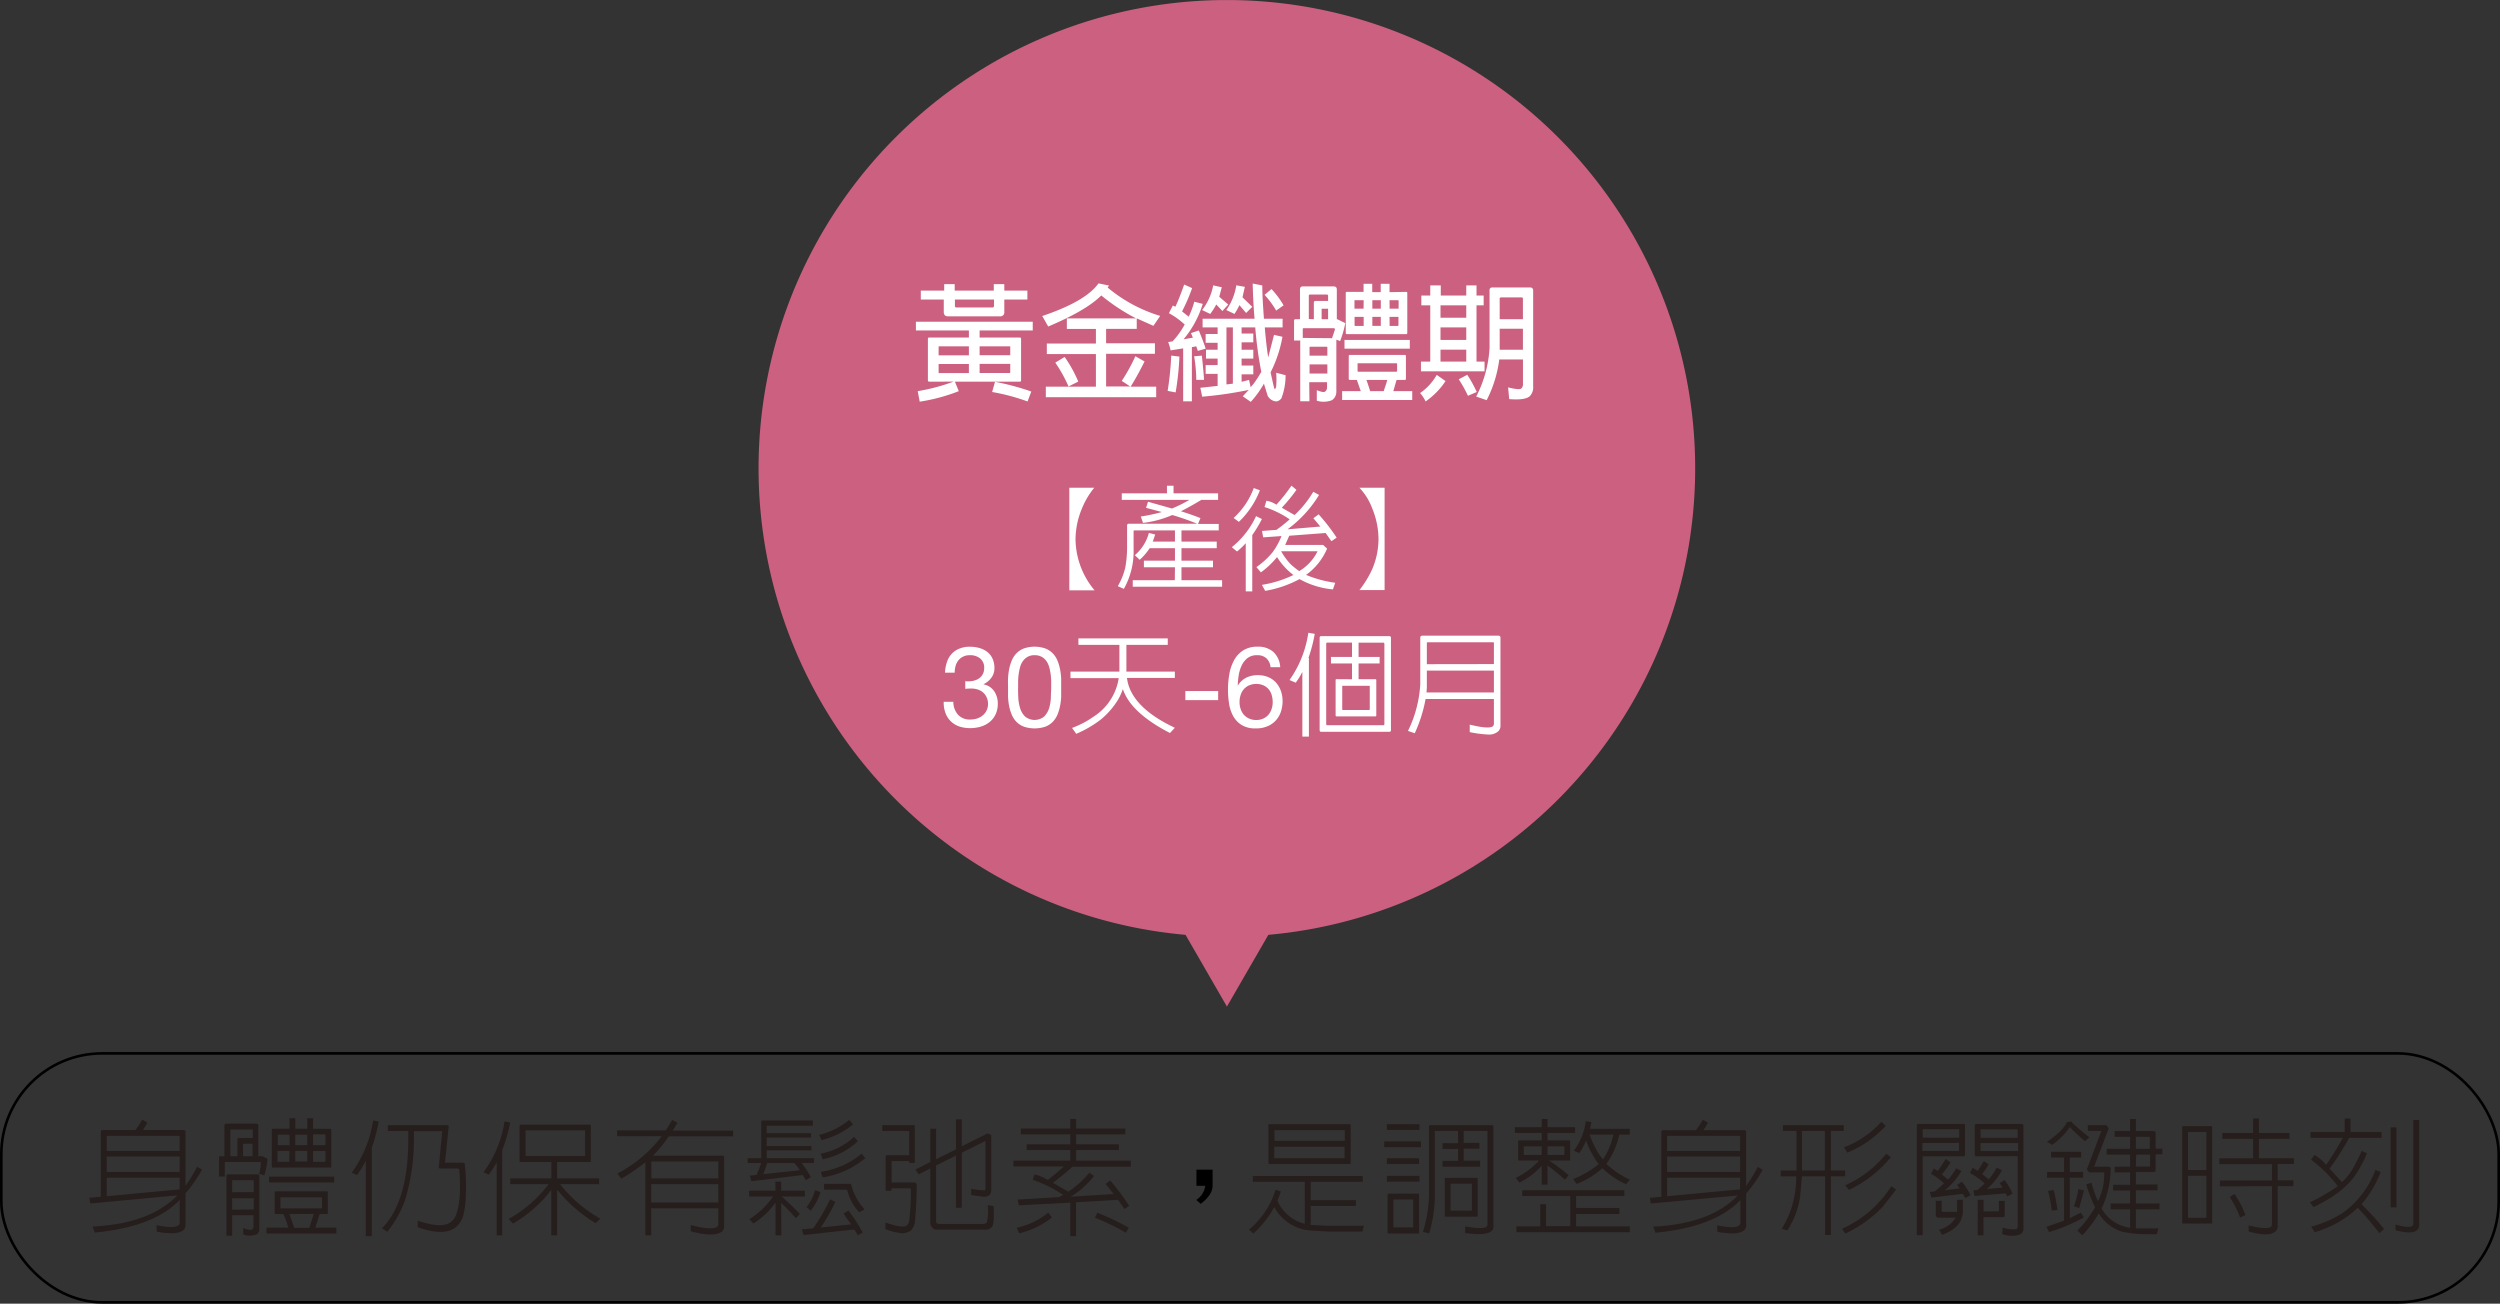 <svg xmlns="http://www.w3.org/2000/svg" viewBox="0 0 475.7 248.06"><rect x="0" y="0" width="475.7" height="248.06" fill="#333333" stroke="none"/><defs><style>.cls-1{fill:#cc6080;}.cls-2{fill:#fff;}.cls-3{fill:none;stroke:#000;stroke-miterlimit:10;stroke-width:0.5px;}.cls-4{fill:#251e1c;}</style></defs><g id="圖層_2" data-name="圖層 2"><g id="圖層_2-2" data-name="圖層 2"><path class="cls-1" d="M170.45,26.1a89.11,89.11,0,1,0,126,0A89.1,89.1,0,0,0,170.45,26.1Z"/><path class="cls-2" d="M176.82,72.63c-.16,0-.26-.1-.26-.29V64.47a.23.23,0,0,1,.26-.25h7.54V62.88H174.28V61.22h22.23v1.66H186.4v1.34H194c.2,0,.29.08.29.25v7.87a.25.25,0,0,1-.29.29H181.7l.74,1.8a34.56,34.56,0,0,1-7.44,2l-.38-2a37.18,37.18,0,0,0,6.84-1.82ZM175.21,57V55.3h4.45V54.07h2V55.3h7.44V54.07h2V55.3h4.39V57h-4.39v2.35a.74.74,0,0,1-.82.84h-9.89c-.55,0-.81-.29-.81-.84V57Zm9.15,8.9h-5.69c-.07,0-.09,0-.07.1v1.61h5.76Zm0,3.36H178.6v1.63l.07.1h5.69ZM189.14,57H181.7v1.2a.28.28,0,0,0,.31.31h6.79a.3.3,0,0,0,.34-.31ZM186.4,67.59h5.83V66c0-.08,0-.1-.09-.1H186.4Zm0,3.38h5.74l.09-.1V69.24H186.4Zm2.93,1.68a47.8,47.8,0,0,1,6.91,1.85l-.72,1.89a39.1,39.1,0,0,0-6.74-1.8Z"/><path class="cls-2" d="M213.45,72.48a34.13,34.13,0,0,0,2.59-4.7l1.75,1q-1.54,3.06-2.66,4.8H220v2h-21v-2h9.53V67.37h-9.34v-2h9.34V62.59H203v-2h13.18a37.55,37.55,0,0,1-6.63-4.37c-1.92,1.92-5.3,3.89-10.1,5.91l-1.13-2c5.47-1.84,9.07-3.91,10.7-6.21l2,.41-.26.38a28.33,28.33,0,0,0,10,5.4L219.47,62l-3.17-1.42v2h-5.83v2.74h9.29v2h-9.29v6.22h4.59Zm-10.87-4.56a24.75,24.75,0,0,1,2.59,4.68l-1.85.94A27.12,27.12,0,0,0,200.8,69Z"/><path class="cls-2" d="M224.42,67.85a53.61,53.61,0,0,1-.72,6.82l-1.52-.29a58.56,58.56,0,0,0,.68-6.72Zm-1.68-1.18a9.17,9.17,0,0,0-.46-1.58l.84-.14a15.3,15.3,0,0,0,2.3-3.2,14.75,14.75,0,0,0-3-2.16l.75-1.46.48.24c.6-1.27,1.13-2.71,1.68-4.23l1.51.68a35.62,35.62,0,0,1-1.92,4.44l1.27,1a17,17,0,0,0,1.06-2.85l1.61.41a19.23,19.23,0,0,1-3.65,6.74l1.77-.31-.36-.87,1.49-.5c.63,1.54,1.08,2.71,1.3,3.46l-1.49.43-.29-.87-.84.15V76.37h-1.66V66.29Zm5.95,1c.21,2,.36,3.51.41,4.61h-1.47a28.61,28.61,0,0,0-.41-4.49Zm.07,7.85-.36-1.73,3.29-.36V71.14h-2.28V69.46h2.28V68.23h-2.21V66.55h2.21V65.23h-2.28V63.55h2.28V62.3h-2.86V60.65h9.89c-.22-2.45-.31-4.71-.36-6.7l1.83.36c0,2,.16,4.11.31,6.34h3.55V62.3h-3.38v.08c.16,2,.38,3.91.64,5.64l1.11-4.3,1.61.36a24.41,24.41,0,0,1-2.26,6.77l.48,2.18c.17.7.26,1.06.34,1s.21-.22.24-.53a15.62,15.62,0,0,0,0-2.57l1.79.46a12.13,12.13,0,0,1-.79,4.39,1.65,1.65,0,0,1-.69.55,1.23,1.23,0,0,1-.65,0,2.09,2.09,0,0,1-1.27-1l-.72-2.33A18.58,18.58,0,0,1,238,76.47l-1.53-1.06,1.15-1.22A74.13,74.13,0,0,1,228.76,75.48Zm1.54-15.77L228.74,59a11,11,0,0,0,2.11-4.7l1.63.36L232,56.47l1.71,1.47-1.11,1.24-1.17-1.24A13.07,13.07,0,0,1,230.3,59.71Zm4.63,0L233.34,59a11.09,11.09,0,0,0,1.9-4.71l1.63.29-.45,2,1.87,1.8-1.18,1.17-1.27-1.48A14.86,14.86,0,0,1,234.93,59.69ZM234.59,73V62.3h-1.22V73.15h0ZM240,70.75a73.12,73.12,0,0,1-1.15-8.45h-2.6v1.16h2.23v1.68h-2.23v1.41h2.23v1.68h-2.23v1.32h2.23v1.68h-2.23v1.42l1.42-.36.31,1.39.6-.72A22.67,22.67,0,0,0,240,70.75ZM241.94,55a17,17,0,0,1,2.3,3.1l-1.41,1a16.92,16.92,0,0,0-2.21-3Z"/><path class="cls-2" d="M249.16,76.35h-1.75V64.8h-1.18V61.06c0-.22.1-.32.29-.32h.84V55.08c0-.38.17-.58.55-.58h5.86c.41,0,.6.2.6.58v5.66h.09l1.52.75A19.77,19.77,0,0,1,255,64.9l-.72-.27V74.5a1.92,1.92,0,0,1-.84,1.65,4.45,4.45,0,0,1-2.88.1v-2c.82.31,1.3.41,1.49.31a.9.9,0,0,0,.46-.79V72.72h-3.39Zm4.3-12,.55-1.64c0-.16-.07-.26-.24-.26h-5.72c-.11,0-.16.05-.16.17V64.3ZM250,60.74V57.62c0-.24.09-.36.33-.36h2.38v-1c0-.14-.1-.21-.24-.21h-3.19c-.17,0-.24.07-.24.21v4.44Zm2.57,6.94V66.12c0-.09-.05-.14-.15-.14h-3.1a.13.13,0,0,0-.14.14v1.56Zm0,3.39V69.34h-3.39v1.73Zm.14-10.33v-2h-1.08c-.12,0-.17.07-.15.19v1.8Zm5.47,11.55h-1.32c-.14,0-.22-.05-.22-.22V67.75a.19.19,0,0,1,.22-.21h10.42c.17,0,.24.07.24.21v4.32c0,.17-.07.22-.24.22h-1.54l-.62,2.14h3.6v1.68H255.38V74.43h3.55Zm10.08-7.61v1.66H255.83V64.68Zm-.72-9.14c.17,0,.24.07.24.21v7.59c0,.17-.07.24-.24.24H256.29c-.15,0-.22-.07-.22-.24V55.75c0-.14.07-.21.22-.21h3.17V54h1.65v1.59h1.61V54h1.68v1.59Zm-8.06,1.58H257.8c-.07,0-.09,0-.07.07v1.54h1.73Zm0,3.17h-1.73v1.63l.07.1h1.66Zm-1.08,8.83c-.08,0-.1,0-.08.07v1.44l.08.1h7.34l.1-.1V69.19l-.1-.07Zm4.89,5.31.51-1.54.17-.6H260l.26.72.46,1.42Zm-.55-17.31h-1.61v1.61h1.61Zm0,3.17h-1.61V62h1.61Zm1.68-1.56h1.71V57.19l-.1-.07H264.4Zm0,3.29H266l.1-.1V60.29H264.4Z"/><path class="cls-2" d="M275.06,72.51a14.35,14.35,0,0,1-3.8,3.88,6.24,6.24,0,0,0-1.05-1.6,10.31,10.31,0,0,0,3.17-3.46ZM272.15,58.1h-1.7V56.23h1.7V54.31h2v1.92H279V54.31h1.95v1.92h1.36V58.1h-1.36V68.81h1.53v1.85H270.38V68.81h1.77ZM279,60.46V58.1H274.1v2.36Zm0,4.22V62.3H274.1v2.38Zm0,4.13V66.53H274.1v2.28Zm.19,2.5A24.59,24.59,0,0,1,281,74.59l-1.68.72a25.51,25.51,0,0,0-1.75-3.14Zm3.7,4.84-2-.69a23,23,0,0,0,2.54-9.2v-11a.49.49,0,0,1,.55-.56h7.15a.53.53,0,0,1,.6.58V73.56a2.34,2.34,0,0,1-.65,1.83c-.57.52-1.89.72-3.91.55l-.21-2.23c1.44.36,2.3.43,2.54.19a1.19,1.19,0,0,0,.29-.91V68.4h-4.51A23.33,23.33,0,0,1,282.88,76.15Zm6.89-15.41V56.83c0-.17-.1-.24-.26-.24h-3.92a.24.24,0,0,0-.24.27v3.88Zm0,5.81v-4h-4.42v4Z"/><path class="cls-2" d="M208.21,92.81a15.38,15.38,0,0,0-2.36,4,15.55,15.55,0,0,0-1.2,5.82,15.39,15.39,0,0,0,3.63,9.7h-4.81V92.81Z"/><path class="cls-2" d="M223.57,107.94h-5.91v-1.25h5.91v-2.38h-4.81a10.86,10.86,0,0,1-1.9,2.21l-.93-.88a8.34,8.34,0,0,0,2.68-4.24l1.2.31-.46,1.35h4.22v-2.13h-7.72q-.15,0-.15.15v3.42a14.51,14.51,0,0,1-1.85,7.55l-1.16-.51a12.93,12.93,0,0,0,1.43-3.56,21.41,21.41,0,0,0,.34-3.86V100a.3.3,0,0,1,.34-.34h13A47.55,47.55,0,0,0,223.06,98a19.81,19.81,0,0,1-5.57,1.5l-.42-1.22a33.7,33.7,0,0,0,4-.85l-3-.8.38-1.16L223,96.76a25.72,25.72,0,0,0,3.33-1.65H213.45V93.87h8.6V92.43h1.25v1.44h8.48v1.24h-3.17q-2.15,1.29-3.9,2.17c1.36.43,2.6.86,3.71,1.31l-.46,1.1h3.94v1.24h-7.09v2.13h6.71v1.25h-6.71v2.38h6v1.25h-6v2.46h7.73v1.25h-17V110.4h8Z"/><path class="cls-2" d="M235.38,104.94l-1-.82A16.24,16.24,0,0,0,239,98.21l1.12.55a24.89,24.89,0,0,1-1.84,3.06v10.71h-1.24v-9.17A13.41,13.41,0,0,1,235.38,104.94Zm4.35-11.64a16.47,16.47,0,0,1-4,6l-1-.74a14.55,14.55,0,0,0,3.84-5.7Zm.19,15.61-.85-1a15,15,0,0,0,3.06-2.81,13,13,0,0,0,1.71-3.1l-3.48.25-.23-1.22,2.76-.21a30.53,30.53,0,0,0,2.51-2,18.4,18.4,0,0,0-4.79-2.34l.36-1.2a4.63,4.63,0,0,1,1.9.76,34.05,34.05,0,0,0,2.87-3.63l.95.8a33.07,33.07,0,0,1-2.79,3.4L246.33,98a20,20,0,0,0,3.56-4.43l1.1.61a22.9,22.9,0,0,1-6,6.54l6.24-.53-1.32-1.58,1-.74a37.1,37.1,0,0,1,3.43,4.43l-1,.68-1.1-1.56-6.92.52-.78,1.75h7.22l.76.7a11.86,11.86,0,0,1-4,5,21.82,21.82,0,0,0,5.55,1.5l-.44,1.26a15.89,15.89,0,0,1-6.19-1.87l-.16-.09a21.36,21.36,0,0,1-6.54,2.24l-.63-1.14a21.61,21.61,0,0,0,6-1.88A12.56,12.56,0,0,1,243,106,16.25,16.25,0,0,1,239.92,108.91Zm7.3-.24a9,9,0,0,0,3.48-3.77h-6.92a12.86,12.86,0,0,0,1.79,2.45A16.17,16.17,0,0,0,247.22,108.67Z"/><path class="cls-2" d="M263.46,92.81v19.47h-4.79a19.32,19.32,0,0,0,2.51-4.15,14.82,14.82,0,0,0,1.12-5.55,15.49,15.49,0,0,0-1.23-5.93,11.41,11.41,0,0,0-2.4-3.84Z"/><path class="cls-2" d="M183.75,129.64h.61a3.73,3.73,0,0,0,1.11-.17,2.72,2.72,0,0,0,.93-.47,2.37,2.37,0,0,0,.64-.79,2.52,2.52,0,0,0,.23-1.08,2.22,2.22,0,0,0-.78-1.85,3,3,0,0,0-1.94-.61,2.84,2.84,0,0,0-1.28.27,2.6,2.6,0,0,0-.91.72,2.94,2.94,0,0,0-.53,1.06,4.43,4.43,0,0,0-.17,1.27h-1.84a6.91,6.91,0,0,1,.36-2,4.27,4.27,0,0,1,.89-1.56,4,4,0,0,1,1.46-1,5.09,5.09,0,0,1,2-.37,6.46,6.46,0,0,1,1.85.25,4.2,4.2,0,0,1,1.48.74,3.4,3.4,0,0,1,1,1.28,4.3,4.3,0,0,1,.36,1.83,3,3,0,0,1-.61,1.84,3.88,3.88,0,0,1-1.51,1.21v0a3.15,3.15,0,0,1,2.08,1.32,4.15,4.15,0,0,1,.68,2.4,4.65,4.65,0,0,1-.42,2,4.18,4.18,0,0,1-1.13,1.45,4.89,4.89,0,0,1-1.68.88,7.13,7.13,0,0,1-2,.29,6.67,6.67,0,0,1-2.11-.32,4.36,4.36,0,0,1-1.62-1,4.25,4.25,0,0,1-1-1.57,5.46,5.46,0,0,1-.33-2.12h1.83a3.7,3.7,0,0,0,.87,2.43,3,3,0,0,0,2.39.94,4.18,4.18,0,0,0,1.28-.2,3.33,3.33,0,0,0,1.06-.59,2.77,2.77,0,0,0,1-2.17,3,3,0,0,0-.26-1.26,2.69,2.69,0,0,0-.69-.93,2.78,2.78,0,0,0-1-.56,4.35,4.35,0,0,0-1.28-.19,9.4,9.4,0,0,0-1.1.07v-1.56Z"/><path class="cls-2" d="M191.81,129.1a12.92,12.92,0,0,1,.21-1.78,8.91,8.91,0,0,1,.5-1.64,4.33,4.33,0,0,1,.89-1.36,3.94,3.94,0,0,1,1.41-.93,6.29,6.29,0,0,1,4.08,0,4.08,4.08,0,0,1,1.42.93,4.51,4.51,0,0,1,.89,1.36,8.89,8.89,0,0,1,.49,1.64,11.55,11.55,0,0,1,.22,1.78c0,.6,0,1.18,0,1.75s0,1.14,0,1.75a11.57,11.57,0,0,1-.22,1.77,8.56,8.56,0,0,1-.49,1.63,4.59,4.59,0,0,1-.89,1.35,4,4,0,0,1-1.41.92,6.5,6.5,0,0,1-4.09,0,3.92,3.92,0,0,1-1.41-.92,4.4,4.4,0,0,1-.89-1.35,8.58,8.58,0,0,1-.5-1.63,13,13,0,0,1-.21-1.77c0-.61,0-1.19,0-1.75S191.78,129.7,191.81,129.1Zm1.95,3.66a8.13,8.13,0,0,0,.35,2,3.77,3.77,0,0,0,.94,1.58,2.86,2.86,0,0,0,3.63,0,3.88,3.88,0,0,0,.94-1.58,8.13,8.13,0,0,0,.34-2c0-.72.06-1.36.06-1.94,0-.37,0-.78,0-1.24a12.67,12.67,0,0,0-.11-1.36,11.62,11.62,0,0,0-.28-1.33,3.82,3.82,0,0,0-.54-1.13,2.74,2.74,0,0,0-.9-.79,2.68,2.68,0,0,0-1.32-.3,2.62,2.62,0,0,0-1.31.3,2.74,2.74,0,0,0-.9.79,3.38,3.38,0,0,0-.54,1.13,9.81,9.81,0,0,0-.28,1.33,10.53,10.53,0,0,0-.11,1.36c0,.46,0,.87,0,1.24C193.71,131.4,193.73,132,193.76,132.76Z"/><path class="cls-2" d="M212.32,133.79a15.13,15.13,0,0,1-2.83,3.1,21.28,21.28,0,0,1-4.7,2.74l-.8-1.12a17.46,17.46,0,0,0,4.07-2.13,10.56,10.56,0,0,0,4.81-7.34h-9.18v-1.25H213v-5.08h-7.8v-1.24h17v1.24h-7.87v5.08h9.22V129h-9.11a8,8,0,0,0,.33,1.48q1.53,4.59,8.78,8l-.93,1-.9-.48q-6.68-3.67-8.06-7.89A10.56,10.56,0,0,1,212.32,133.79Z"/><path class="cls-2" d="M231.79,131.49v1.73h-6.24v-1.73Z"/><path class="cls-2" d="M241,125.29a2.5,2.5,0,0,0-1.77-.62,2.93,2.93,0,0,0-1.88.57,3.93,3.93,0,0,0-1.11,1.45,6.79,6.79,0,0,0-.55,1.89,14.7,14.7,0,0,0-.17,1.9l0,0a3.92,3.92,0,0,1,1.61-1.53,4.89,4.89,0,0,1,2.21-.48,5,5,0,0,1,2,.38,4.12,4.12,0,0,1,1.47,1.05,4.83,4.83,0,0,1,.92,1.58,5.92,5.92,0,0,1,.32,2,6.46,6.46,0,0,1-.26,1.75,4.63,4.63,0,0,1-.85,1.65,4.48,4.48,0,0,1-1.58,1.23,5.34,5.34,0,0,1-2.43.49,4.86,4.86,0,0,1-2.74-.69,4.69,4.69,0,0,1-1.6-1.77,7.12,7.12,0,0,1-.74-2.38,16.77,16.77,0,0,1-.19-2.5,17.07,17.07,0,0,1,.27-3.06,8.28,8.28,0,0,1,.92-2.62,5.1,5.1,0,0,1,1.73-1.84,5,5,0,0,1,2.72-.69,4.35,4.35,0,0,1,3,1,4.27,4.27,0,0,1,1.3,2.91h-1.84A2.62,2.62,0,0,0,241,125.29Zm-3.32,5.11a3.07,3.07,0,0,0-1,.74,3,3,0,0,0-.61,1.1,4.24,4.24,0,0,0-.21,1.35,4,4,0,0,0,.22,1.34,3.16,3.16,0,0,0,.61,1.08,3,3,0,0,0,1,.72,3.19,3.19,0,0,0,1.35.27,3.13,3.13,0,0,0,1.33-.27,2.81,2.81,0,0,0,1-.74,3.48,3.48,0,0,0,.59-1.09,4,4,0,0,0,.21-1.29,5,5,0,0,0-.19-1.35,3,3,0,0,0-.57-1.1,2.9,2.9,0,0,0-1-.75,3.5,3.5,0,0,0-2.72,0Z"/><path class="cls-2" d="M246.55,129.9l-1.18-.5a20.85,20.85,0,0,0,3.58-9l1.22.21a29.27,29.27,0,0,1-1.2,4.6h.09v14.95h-1.25V127.84A12.94,12.94,0,0,1,246.55,129.9Zm17.78,9.35H251.42c-.21,0-.32-.11-.32-.34V121.36c0-.21.12-.32.32-.32h12.91a.3.3,0,0,1,.34.32v17.55C264.68,139.14,264.57,139.25,264.33,139.25Zm-7.07-10v-3h-4V125h4v-2.72h-4.72c-.13,0-.19.08-.19.25v15.23c0,.16.07.23.19.23h10.69c.13,0,.19-.09.19-.23V122.54c0-.17-.06-.25-.19-.25h-4.72V125h4v1.24h-4v3h3.18c.13,0,.19.06.19.17v6.71a.17.17,0,0,1-.19.19h-7.38a.18.18,0,0,1-.17-.19V129.4a.16.16,0,0,1,.17-.17Zm3.38,1.39c0-.1,0-.15-.11-.15h-5c-.1,0-.14,0-.13.15V135a.12.12,0,0,0,.13.1h5l.11-.1Z"/><path class="cls-2" d="M269.2,139.52l-1.29-.44a23.09,23.09,0,0,0,2.34-8.9v-8.84c0-.25.14-.38.38-.38h14.48a.35.35,0,0,1,.4.38V138a1.45,1.45,0,0,1-.43,1.16,2.63,2.63,0,0,1-1.85.61,22.58,22.58,0,0,1-3.57-.46v-1.43c2.45.6,3.92.71,4.41.31a.71.71,0,0,0,.19-.57V133h-13A26.91,26.91,0,0,1,269.2,139.52Zm15.06-7.76V127.6H271.5v3.23l-.06.93Zm0-5.4v-4c0-.1-.05-.15-.17-.15H271.67a.15.15,0,0,0-.17.17v4Z"/><polygon class="cls-1" points="233.46 191.53 247.63 166.98 219.29 166.98 233.46 191.53"/><rect class="cls-3" x="0.25" y="200.44" width="475.2" height="47.37" rx="19.2"/><path class="cls-4" d="M17.18,229,17,227.9l2.18-.19v-12.3a.33.33,0,0,1,.37-.38h6.21a13.64,13.64,0,0,0,1.29-2l1,.59-.84,1.4H34.9a.34.34,0,0,1,.4.38v10.22A27.42,27.42,0,0,0,37.5,222l.94.56a25.55,25.55,0,0,1-3.14,4.5v6a1.26,1.26,0,0,1-.52,1.1q-1.22.87-4.94.21l-.07-1.24c2.15.43,3.53.46,4.12.07a.64.64,0,0,0,.31-.52v-4.36q-4.94,5.16-16.18,6.21l-.4-1.17h.47q10.55-.62,15.66-5.91Zm17-10V216.2l-.1-.07H20.37l-.07.07V219Zm0,4v-2.93H20.3V223Zm0,3.31V224.1H20.3v3.52Z"/><path class="cls-4" d="M42.71,214.19a.33.33,0,0,1,.37-.38h5.67c.27,0,.4.11.4.38V220h.75l1,.49a14.28,14.28,0,0,1-.61,3.17l-1-.31a7.64,7.64,0,0,0,.35-2.08c0-.11,0-.17-.14-.17H42.87c-.06,0-.09,0-.09.1v2.67h-1.1v-3.66q0-.21.21-.21h.82Zm1.47,20.95h-1.1V223.73c0-.17.1-.26.26-.26h5.72c.19,0,.28.09.28.26v10.15a1.1,1.1,0,0,1-.52,1,3.53,3.53,0,0,1-2.55,0v-1.22a6.59,6.59,0,0,0,1.29.36c.19,0,.31,0,.37-.07a.62.62,0,0,0,.31-.52v-2.2H44.18Zm1-15.14v-3.21c0-.17.08-.26.24-.26h2.67v-1.47c0-.1,0-.15-.16-.15H44c-.11,0-.16,0-.16.17V220Zm3.1,6.84v-2.2l-.1-.07H44.25l-.07.07v2.2Zm0,3.29V228H44.18v2.18ZM48.05,220v-2.37H46.36c-.09,0-.13.05-.11.14V220ZM53.91,231h-1.5c-.09,0-.14-.06-.14-.17v-4c0-.1.06-.14.14-.14h9.8c.11,0,.16,0,.16.14v4c0,.11,0,.17-.16.17H60.82L60,233.59h4v1.11H50.72v-1.11h4.13A15.47,15.47,0,0,0,53.91,231Zm9.68-7.11V225H51.19v-1.11Zm-.73-9.09c.11,0,.17.05.17.14V222c0,.11,0,.16-.17.16h-11c-.1,0-.14,0-.14-.16v-7.08a.14.14,0,0,1,.14-.14h3.23v-2h1.1v2h2.28v-2h1.1v2Zm-7.78,1.1H52.86l0,.05v1.94h2.27Zm0,3.1H52.81v2l0,.07h2.22Zm-1.66,8.81-.05.05v2l.05.07H61.2l.07-.07v-2l-.07-.05Zm5.44,5.83L59.7,231H55.06l.94,2.64Zm-.4-17.74H56.18v2h2.28Zm0,3.1H56.18V221h2.28Zm1.1-1.11h2.37V215.9l-.07-.05h-2.3Zm0,3.19h2.3l.07-.07v-2H59.56Z"/><path class="cls-4" d="M67.93,223.59l-1-.45A22.85,22.85,0,0,0,71,213.2l1.07.21a36.18,36.18,0,0,1-1.33,5v16.8H69.6V220.87A17.08,17.08,0,0,1,67.93,223.59Zm5.86-8.39v-1.11H85l.3.07a.27.27,0,0,1,.07.29v0l-.7,6.8h3.4c.23,0,.36.06.37.28a39.18,39.18,0,0,1,.17,6.38,15.37,15.37,0,0,1-.54,3.63,4.31,4.31,0,0,1-1.81,2.3q-2.3,1.26-6.77-.31v-1.26q4.17,1.42,6,.46a3.1,3.1,0,0,0,1.29-1.57q1.09-2.92.6-8.6c0-.09,0-.15-.09-.16l-.23-.05H83.75l-.21-.09-.05-.14.66-6.89H78.76v1.5A39.9,39.9,0,0,1,77,228.6a20.79,20.79,0,0,1-3.31,5.79l-1-.68q5-5.09,5-17v-1.5Z"/><path class="cls-4" d="M93,223.52l-1-.47a21.77,21.77,0,0,0,4-9.66l1.08.21a30.06,30.06,0,0,1-1.52,5.25v16.22H94.51V221.2A23.3,23.3,0,0,1,93,223.52Zm13,11.55h-1.1v-8.65a25,25,0,0,1-7.31,6.42l-.8-.91a23.92,23.92,0,0,0,7.59-6.61H97.09v-1.1h7.83V221.1H99c-.1,0-.14,0-.14-.16v-6.8A.14.14,0,0,1,99,214h13.26c.11,0,.17.05.17.14v6.8c0,.11,0,.16-.17.16H106v3.12h8v1.1h-7.43a25.74,25.74,0,0,0,7.66,6.56l-.89.87a27.5,27.5,0,0,1-7.31-6.37Zm-6-20,0,.05v4.78l0,.07h11.25l.08-.07v-4.78l-.08-.05Z"/><path class="cls-4" d="M123.91,235.05h-1.1v-13.9a36.88,36.88,0,0,1-4.6,3.14l-.72-1a25.36,25.36,0,0,0,8.43-7.1h-8.5v-1.1h9.28l1.22-2,1,.56-.92,1.48h11.51v1.1H127.24a24.66,24.66,0,0,1-3,3.68H137.5c.19,0,.28.08.28.25v13.25a1.1,1.1,0,0,1-.51,1c-1.05.69-3,.65-5.84-.12V233.1c2.61.69,4.26.81,4.95.38a.63.63,0,0,0,.3-.52v-3.05H123.91Zm12.77-10.83v-3.14l-.09-.07H124l-.07.07v3.14Zm0,4.59v-3.49H123.91v3.49Z"/><path class="cls-4" d="M143,224.76l-.33-1.06,1.29-.14a19.44,19.44,0,0,0,.89-2.27h-2.58v-.91h2.58v-6.92c0-.17.08-.26.23-.26h9.59v1H146c-.09,0-.13,0-.12.14v1.29h8.44v.82h-8.44v1.62h8.53v.82h-8.53v1.48h9v.91h-2.37a17.07,17.07,0,0,1,1.76,2.7l-.93.6-.59-1Zm5.67,10.31h-1.1v-6.26a14.77,14.77,0,0,1-4.2,4l-.79-.82a15.59,15.59,0,0,0,4.52-4.32h-4.55v-1.1h5v-1.73h1.1v1.73h4.5v1.1h-4.41c1.21,1.05,2.36,2.16,3.47,3.33l-.77.8q-1.17-1.33-2.79-2.91Zm2.48-13.78H146l-.75,2.13,6.94-.75A9.41,9.41,0,0,0,151.12,221.29ZM152.91,235l-.33-1.08,2.15-.19a38.53,38.53,0,0,0,3.22-5.53l1,.52a38,38,0,0,1-2.77,4.85l5.77-.59-1.45-2.06.93-.59a31,31,0,0,1,2.72,4.2l-.93.51-.66-1.1Zm3.21-8.16a10.27,10.27,0,0,1-1.88,3.54l-.77-.7a8.68,8.68,0,0,0,1.62-3.21Zm6.21-12.89a15.5,15.5,0,0,1-6,3l-.47-1a14.5,14.5,0,0,0,5.74-2.86Zm.91,3.19a13.58,13.58,0,0,1-6.7,3.44l-.38-1.05a13.2,13.2,0,0,0,6.36-3.21Zm1.41,3.23a16.48,16.48,0,0,1-8.13,3.66l-.33-1.06a15.5,15.5,0,0,0,7.76-3.46Zm-2.91,4.9c.16,0,.24.06.26.24a10.79,10.79,0,0,0,2.51,4.61l-1,.56a9.42,9.42,0,0,1-2.3-4.21l-.12-.1h-4.29v-1.1Z"/><path class="cls-4" d="M169.62,226.61l-1.1-.05v-6.49l.07-.21.19-.05H173v-4.45c0-.11-.06-.16-.19-.16h-4.94v-1.11h6a.17.17,0,0,1,.19.19v7H173v-.35h-3.35l0,.14V225h4.48q.18,0,.3.42a68.26,68.26,0,0,1-.35,7.1,2.72,2.72,0,0,1-.84,1.69,3.33,3.33,0,0,1-1.62.45,12.1,12.1,0,0,1-3.14-.78v-1.26c2.14.75,3.48.95,4,.61a1.42,1.42,0,0,0,.54-1.06,48.66,48.66,0,0,0,.3-5.74c0-.25-.08-.36-.16-.33h-3.54ZM183,229.82h-1.1v-9.94l-3.78,1.88v10.4a.93.93,0,0,0,.07.52.75.75,0,0,0,.61.21h8.25a.91.91,0,0,0,.73-.3,9.3,9.3,0,0,0,.16-3.28l1.13.18c.11,2.27,0,3.6-.33,4a1.67,1.67,0,0,1-1.34.49h-9.07a1.43,1.43,0,0,1-.77-.21,1.62,1.62,0,0,1-.54-1.43v-10l-2.2,1.1-.64-.91,2.84-1.41v-6.35h1.1v5.81l3.78-1.88V213H183v5.11l4.9-2.44.72.3v10.43a1.47,1.47,0,0,1-.35,1,1.85,1.85,0,0,1-1.41.28l-2.06-.28v-1.22a9.89,9.89,0,0,0,2.63.3l.09-.23v-9l-.05-.14L183,219.34Z"/><path class="cls-4" d="M193.84,229.35l-.19-1.1,7.9-.47.75-.42a24.67,24.67,0,0,0-5.79-2.86l.33-1.05a8.93,8.93,0,0,1,1.9.72l.63.35c1-.76,2-1.62,3.09-2.57h-9.63v-1.11h10.83v-2h-8.3v-1.1h8.3v-1.9h-9.42v-1.1h9.42v-1.83h1.1v1.83h9.37v1.1h-9.37v1.9h8.16v1.1h-8.16v2h10.41V222H204.06c-.88.82-2.11,1.85-3.71,3.07l2.93,1.68a17.66,17.66,0,0,0,4-3.63l.89.66a17.11,17.11,0,0,1-4.42,3.93l8.17-.51-1.54-1.92.87-.64a39.05,39.05,0,0,1,3.6,4.81l-.91.59-1.19-1.74-8,.47v6.44h-1.1v-6.37Zm6.33,2.32a16.2,16.2,0,0,1-6.24,3l-.47-1.06a14.25,14.25,0,0,0,6-2.86Zm8.62-.91a46.78,46.78,0,0,1,6,2.86l-.56.94a41.33,41.33,0,0,0-5.88-2.84Z"/><path d="M230.73,222.56v3.07c0,1.14-.75,2.28-2.25,3.44l-.86-.75a3.72,3.72,0,0,0,1.71-2.69h-1.67v-3.07Z"/><path class="cls-4" d="M238.48,234.72l-.82-.75a16.07,16.07,0,0,0,5.06-7.59l1,.35-.65,1.76a7.77,7.77,0,0,0,5.2,4.38v-8h-9.89v-1.1h20.93v1.1H249.4v3.49H258v1.11H249.4v3.61l3.12.16h7l-.28,1.1h-6.37l-3.4-.19a8.55,8.55,0,0,1-7-4.47A18.82,18.82,0,0,1,238.48,234.72Zm18.35-13.24H241.5c-.09,0-.14-.06-.14-.17v-7.26c0-.1.07-.14.14-.14h15.33c.11,0,.17,0,.17.14v7.26C257,221.42,257,221.48,256.83,221.48Zm-.94-4.39v-2l-.07-.05H242.51l0,.05v2Zm-13.43,1.11v2.11l0,.07h13.31l.07-.07V218.2Z"/><path class="cls-4" d="M270.38,217.19v1.1h-7v-1.1Zm-.28-3.28V215h-6.21v-1.1Zm-.09,6.47v1.1h-6.12v-1.1Zm.09,3.37v1.1h-6.21v-1.1Zm-.25,10.95h-5.68c-.09,0-.14-.06-.14-.17v-7.26c0-.1.07-.14.14-.14h5.68c.11,0,.16,0,.16.14v7.26C270,234.64,270,234.7,269.85,234.7Zm-4.67-6.47-.05,0v5.25l.05.07h3.66l.07-.07v-5.25l-.07,0Zm16.45-7.39V222h-7.14v-1.11h2.95v-2.27h-2.95v-1.1h2.95V215.2h-4.29a.12.12,0,0,0-.14.14v12.79a25.27,25.27,0,0,1-1.08,6.57l-1.17-.29a26.47,26.47,0,0,0,1.15-6.86V214.42a.3.3,0,0,1,.33-.33h11.57q.36,0,.36.33v18.85a1.21,1.21,0,0,1-.38,1q-1.1.88-5,.35v-1.27c2.27.41,3.63.43,4.08.07a.64.64,0,0,0,.16-.51V215.31c0-.07,0-.11-.14-.11h-4.38v2.27h3v1.1h-3v2.27ZM281,231.51h-5.95c-.09,0-.14-.06-.14-.17v-7.07c0-.1.06-.14.14-.14H281c.11,0,.17,0,.17.14v7.07C281.18,231.45,281.13,231.51,281,231.51Zm-4.94-6.28-.05,0v5.07l.05.07H280l.07-.07v-5.07l-.07,0Z"/><path class="cls-4" d="M294.46,225.41h-1.1v-3.58a14.51,14.51,0,0,1-4.24,3.19l-.71-.89a14,14,0,0,0,4.43-3.31H289c-.1,0-.14,0-.14-.16v-3.52A.14.14,0,0,1,289,217h4.36v-1.43h-5.11v-1.1h5.11v-1.55h1.1v1.55h5.25v1.1h-5.25V217h4.15c.11,0,.16.05.16.14v3.52c0,.11,0,.16-.16.16h-3.87a34.47,34.47,0,0,1,3.73,2.79l-.68.87a39.68,39.68,0,0,0-3.33-2.7Zm-1.38,3.73h1.1v4.17h4.62v-5.74h-9.15v-1.1h19.43v1.1H299.9v2.27h8.25V231H299.9v2.36h10.22v1.1H288.53v-1.1h4.55Zm.28-11H290l-.05.05v1.5l.05.07h3.35Zm1.1,1.62h3.14l.07-.07v-1.5l-.07-.05h-3.14Zm6.07-.35-1.06-.45a12.16,12.16,0,0,0,2.28-5.62l1.08.19-.28,1.26h7.57v1.1h-2a14.92,14.92,0,0,1-2.46,5.58,17.16,17.16,0,0,0,4.47,3l-.72.87a15.68,15.68,0,0,1-4.5-3.05,16.48,16.48,0,0,1-4.9,3l-.66-.94a18.5,18.5,0,0,0,4.85-2.84A16.31,16.31,0,0,1,301.8,217,11.27,11.27,0,0,1,300.53,219.37Zm4.45,1.24a12.59,12.59,0,0,0,2-4.76h-4.5a19,19,0,0,0,1.53,3.33A12.52,12.52,0,0,0,305,220.61Z"/><path class="cls-4" d="M314.11,229l-.17-1.08,2.18-.19v-12.3a.34.34,0,0,1,.38-.38h6.21a14.55,14.55,0,0,0,1.29-2l1,.59-.85,1.4h7.71c.27,0,.4.11.4.38v10.22a27.44,27.44,0,0,0,2.21-3.61l.93.56a25,25,0,0,1-3.14,4.5v6a1.23,1.23,0,0,1-.51,1.1c-.82.58-2.46.65-4.95.21l-.07-1.24c2.16.43,3.53.46,4.13.07a.63.63,0,0,0,.3-.52v-4.36q-4.92,5.16-16.17,6.21l-.4-1.17H315q10.55-.62,15.66-5.91Zm17-10V216.2l-.09-.07H317.29l-.07.07V219Zm0,4v-2.93h-13.9V223Zm0,3.31V224.1h-13.9v3.52Z"/><path class="cls-4" d="M342.87,223.82l-.33,3.75a16.11,16.11,0,0,1-2.44,6.56l-1.08-.3a18.32,18.32,0,0,0,2.75-10h-2.93v-1.1h3V215.2h-2.58v-1.11h11.56v1.11h-2.44v7.52h2.72v1.1h-2.72V235h-1.1V223.82Zm4.36-8.62h-4.34v7.52h4.34Zm13.57,11.15-2.56,3.28a23.84,23.84,0,0,1-7.12,5.09l-.61-.91a21.56,21.56,0,0,0,9.37-8.09Zm-2-12.11a20.44,20.44,0,0,1-7.29,5.08l-.63-1a18.74,18.74,0,0,0,7.12-4.87Zm1,5.95a23.09,23.09,0,0,1-8,6.23l-.68-.89a20.83,20.83,0,0,0,7.79-6Z"/><path class="cls-4" d="M373.9,214.16v5.51a.3.3,0,0,1-.35.35h-7.71v15h-1.1V214.16a.27.27,0,0,1,.3-.3h8.53A.27.27,0,0,1,373.9,214.16Zm-1.1,2.33V215c0-.1,0-.14-.16-.14H366c-.11,0-.16,0-.16.16v1.46Zm-7,1V219h6.8c.11,0,.16-.06.16-.17v-1.36Zm1.69,10.39-.28-1.08.89-.1a16.2,16.2,0,0,0,1.8-1.54,11.37,11.37,0,0,0-2.46-1.78l.49-1c.1,0,.36.13.8.45l1.52-2.3.89.68a19.36,19.36,0,0,1-1.64,2.25l1.17,1a11.17,11.17,0,0,0,1.55-2.16l1,.52a13,13,0,0,1-3.17,3.66l2.84-.36-.49-.65.91-.61a12.1,12.1,0,0,1,1.64,2.55l-1,.57-.45-.82Zm1.38,3.82a.49.49,0,0,1-.52-.54v-2.67h1.11v1.8c0,.2.11.3.28.3h2.65V228.3h1.1v2.18a3.8,3.8,0,0,1-.21,1.24c-.39,1.37-1.64,2.46-3.73,3.26l-.59-1a5.06,5.06,0,0,0,3.17-2.29Zm6.84-4.13-.23-1.08.82-.07,1.34-1.22a12.81,12.81,0,0,0-2.79-2l.49-1,1,.59,1.15-1.85.91.61a16.45,16.45,0,0,1-1.24,1.85l1.27,1a11.78,11.78,0,0,0,1.5-2.23l1,.49a12.08,12.08,0,0,1-2.88,3.59l3-.28-.56-.85.94-.58a12,12,0,0,1,1.52,2.58l-1,.53-.3-.58Zm.4-7.55c-.23,0-.35-.12-.35-.37v-5.46q0-.33.33-.33h8.55c.25,0,.38.12.38.35v19.62a1.28,1.28,0,0,1-.19.66,1.61,1.61,0,0,1-.49.42,5.23,5.23,0,0,1-3.38-.1l.12-1.22a6.35,6.35,0,0,0,2.58.29l.16-.17.1-.3V220Zm4.06,10.48a.18.18,0,0,0,.18-.19v-1.8h1.11v2.79c0,.2-.09.3-.31.3h-3.73v3.47h-1.1V228.3h1.1v2.2Zm3.75-14v-1.43c0-.13-.07-.19-.21-.19h-6.68c-.13,0-.18,0-.17.16v1.46Zm-7.06,1v1.32c0,.14.08.21.19.21H384v-1.53Z"/><path class="cls-4" d="M392.75,224.1h-3.23V223h3.23v-2.74h-2.48v-1.1H396v1.1h-2.16V223h2.53v1.1h-2.53v7.71l2.09-1.07.59.91a33.69,33.69,0,0,1-6.61,2.79l-.52-1,3.35-1.17Zm-2.25-6.26-1-.56q3.15-2.21,3.82-3.79l1-.08-.09.22h.07q1.57,1.47,3.28,2.78l-.84.73a29.57,29.57,0,0,1-2.89-2.69A13.49,13.49,0,0,1,390.5,217.84Zm.28,8.58a36,36,0,0,1,.71,3.82l-1.08.1a26.65,26.65,0,0,0-.7-3.73Zm5.75.12-.9,3.35-1-.37a15.25,15.25,0,0,0,.84-3.28Zm3.49-.07a13.7,13.7,0,0,0,.37-3.4h-2.88l-.42-.56,2.76-7.31h-2.57v-1.11h3.51l.47.59L398.47,222h2.74a.33.33,0,0,1,.4.37,18.18,18.18,0,0,1-1.71,7.57l.09.17a7.23,7.23,0,0,0,5.32,3.51V230.1h-3.7V229h3.7v-2.46h-3.23v-1.1h3.23v-2.37h-2.93V222h2.93V219.7h-4.45v-1.11h4.45v-2.27h-2.93v-1.1h2.93v-2.3h1.11v2.3h3.39q.36,0,.36.33v3h1.31v1.11h-1.31v3a.32.32,0,0,1-.36.35h-3.39v2.37h4.12v1.1h-4.12V229h4.5v1.1h-4.5v3.64l1.43,0h2.83l-.28,1.1h-2.16a25.37,25.37,0,0,1-4.33-.44,7.84,7.84,0,0,1-4.55-3.52,21.51,21.51,0,0,1-3.14,4.17l-.94-.89a22.36,22.36,0,0,0,3.38-4.45,24.42,24.42,0,0,1-1.69-4.36l1-.28a22.63,22.63,0,0,0,1.24,3.49A14.48,14.48,0,0,0,400,226.47Zm6.4-7.88h2.64v-2.18l-.11-.09h-2.53Zm0,3.38H409c.08,0,.11-.06.11-.12V219.7h-2.64Z"/><path class="cls-4" d="M420.76,232.82h-5.39c-.09,0-.14,0-.14-.16V214.42c0-.09.07-.14.14-.14h5.39c.11,0,.17.05.17.14v18.24C420.94,232.77,420.89,232.82,420.76,232.82Zm-.93-10.19v-7.2l-.07-.05h-3.38l-.05.05v7.2Zm-3.5,1.1v7.92l.05.07h3.38l.07-.07v-7.92Zm6.07,2v-1.11h9.9v-3.11h-10v-1.1h6.42V216.7h-5.86v-1.11h5.86v-2.76h1.1v2.76h5.82v1.11h-5.82v3.68h6.66v1.1H433.4v3.11h3v1.11h-3v7.64a1.26,1.26,0,0,1-.59,1.1c-.91.61-2.55.57-4.94-.12v-1.15q3.13.79,4.17.33a.6.6,0,0,0,.26-.44V225.7Zm2.79,1.47a18.36,18.36,0,0,1,2.07,4l-1,.49a20,20,0,0,0-2-3.93Z"/><path class="cls-4" d="M439.75,220.66l.64-.89a7.12,7.12,0,0,1,2.22,1.89,58.27,58.27,0,0,0,3.19-5.15h-6.16v-1.1h6.51v-2.58h1.1v2.58h5.91v1.1H447a56.46,56.46,0,0,1-3.72,5.86l2.36,2.58a12.75,12.75,0,0,0,1.88-2.28,37.75,37.75,0,0,0,1.87-3.68l1,.45a23.63,23.63,0,0,1-2.11,4q-2.31,3.5-8.06,6.24l-.7-.89a37.63,37.63,0,0,0,5-2.86l.31-.24A26.83,26.83,0,0,0,439.75,220.66Zm.68,13.8-.65-1.05a22,22,0,0,0,5.34-2.21l.4-.23A17.54,17.54,0,0,0,452,222.6l1,.4a20.78,20.78,0,0,1-3.65,6.14,53.53,53.53,0,0,1,4.29,4.71l-.89.8a61.05,61.05,0,0,0-4.11-4.83A19.8,19.8,0,0,1,440.43,234.46ZM456,214.52v15.21h-1.1V214.52Zm4.32-1.41v20a1.27,1.27,0,0,1-.59,1.1c-.66.42-2,.38-3.91-.12V233c1.56.46,2.6.57,3.14.32a.58.58,0,0,0,.25-.44V213.11Z"/></g></g></svg>